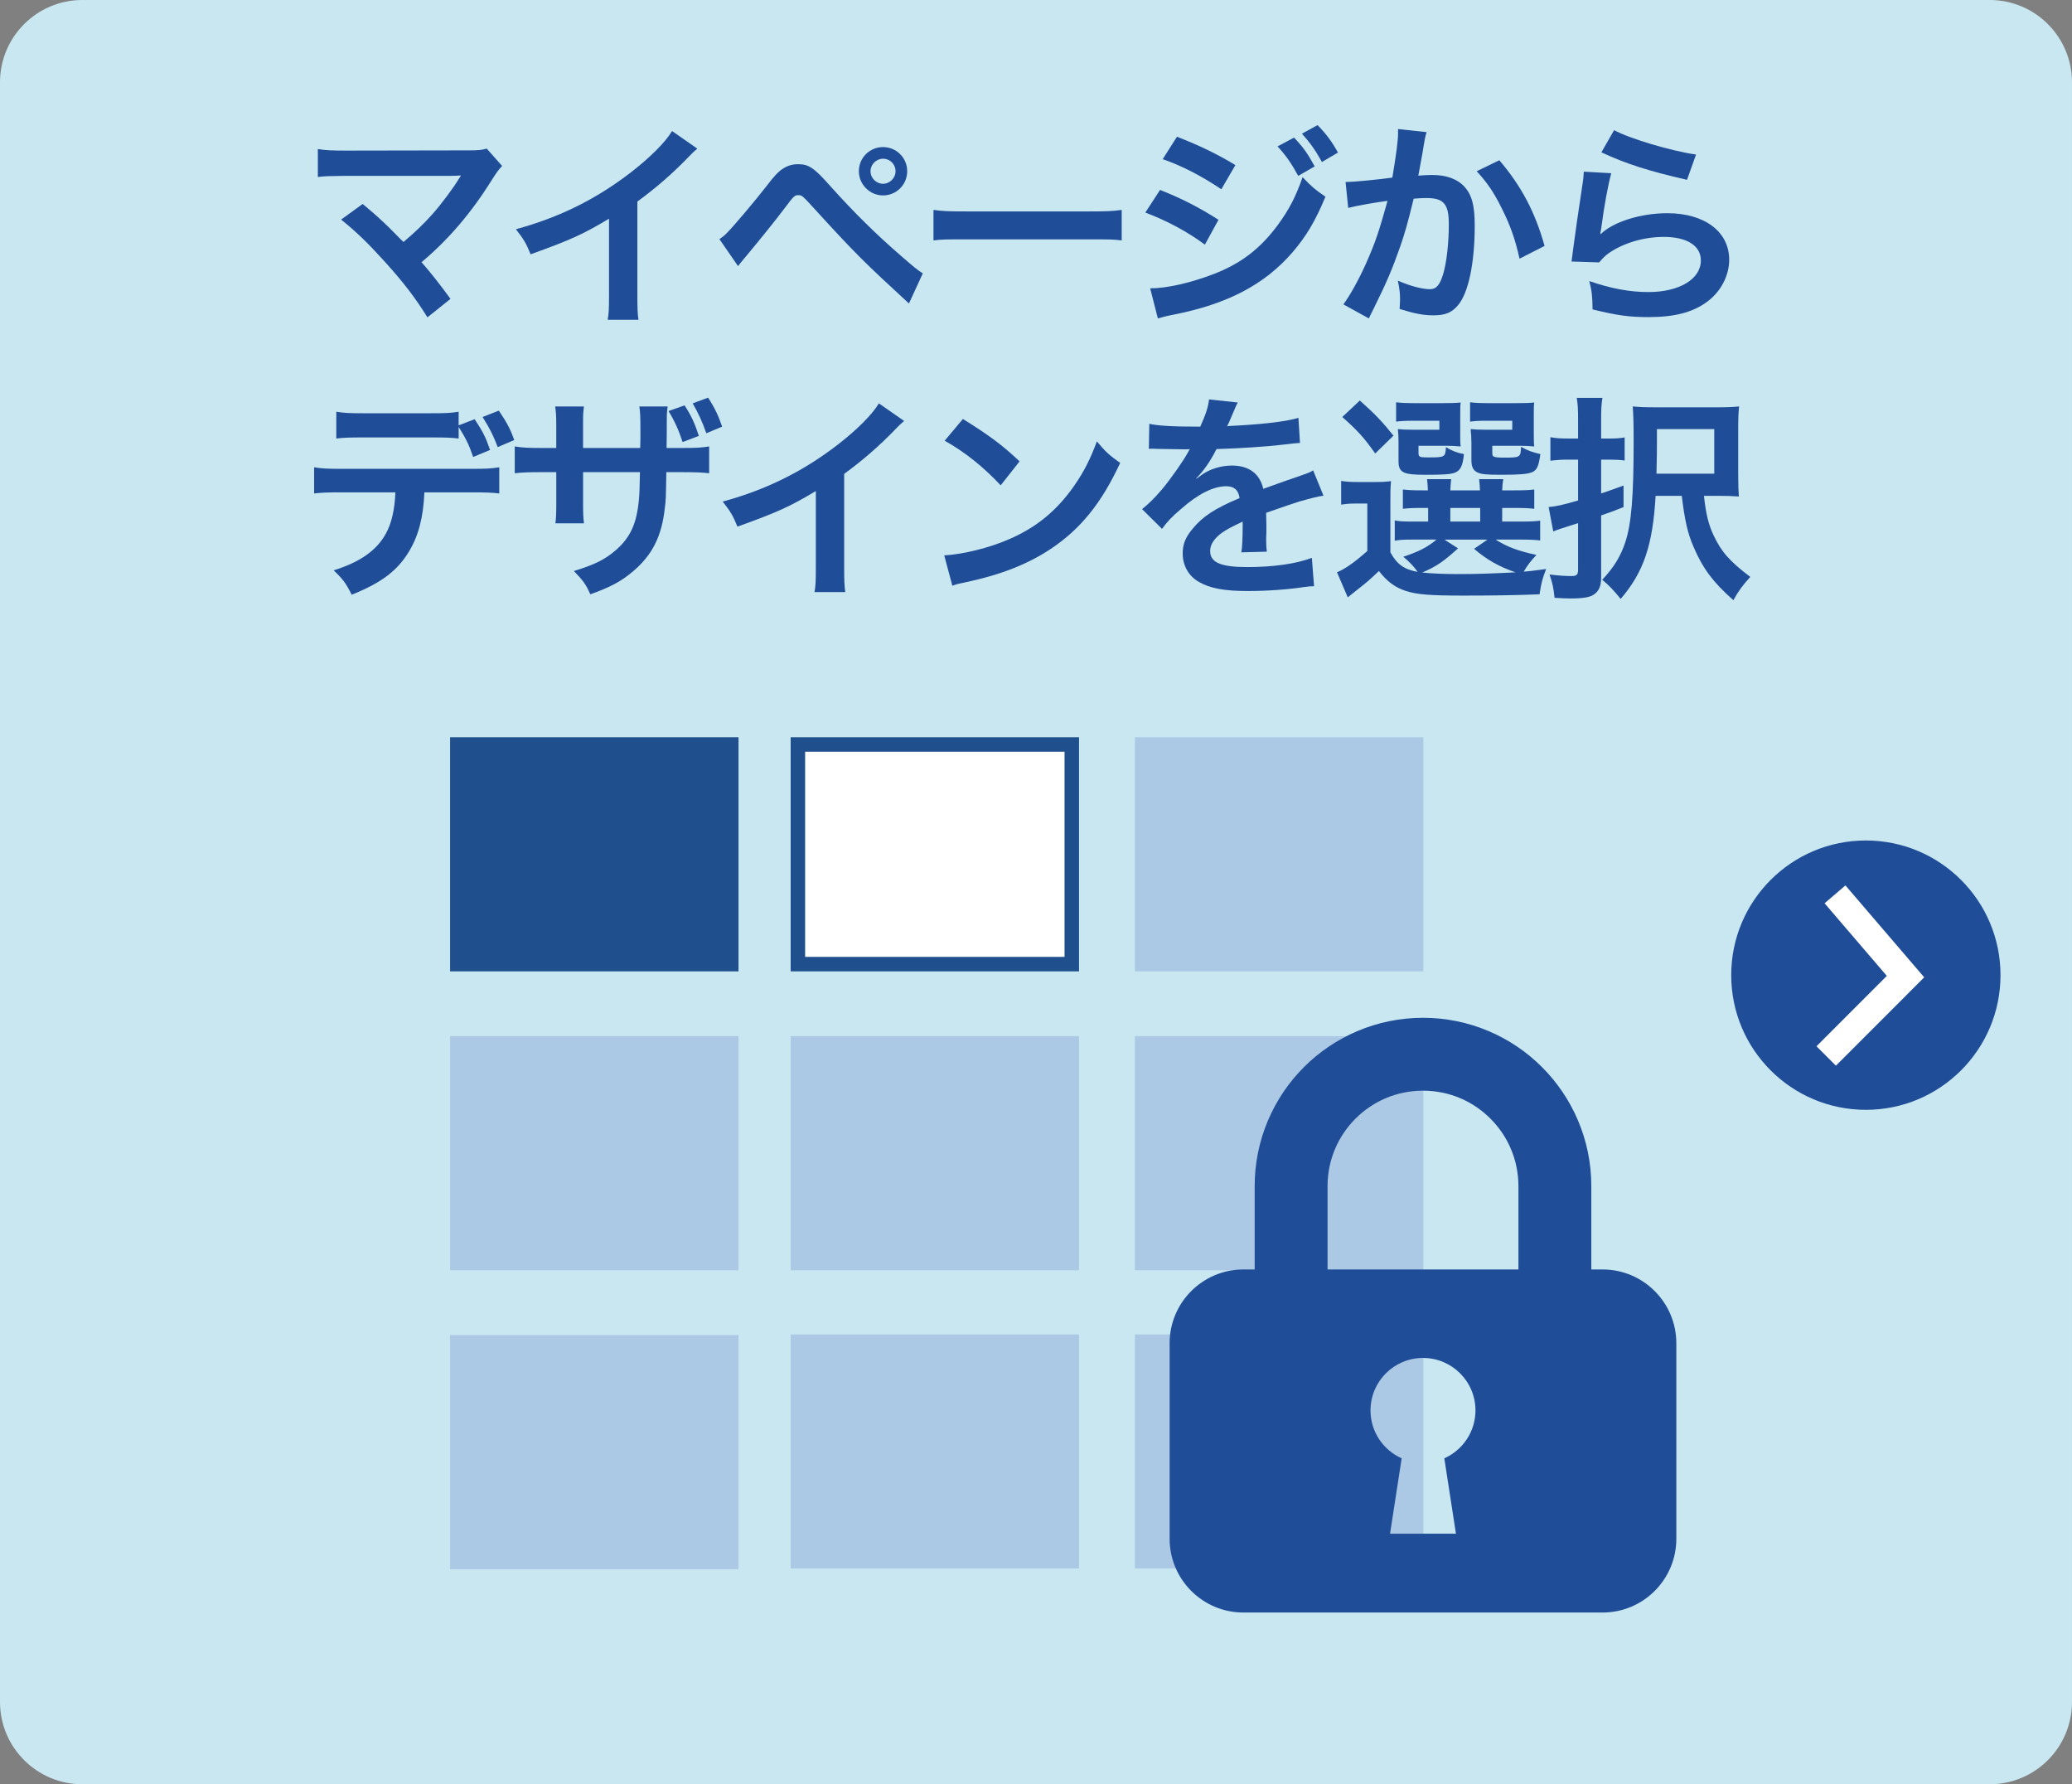<?xml version="1.0" encoding="utf-8"?>
<!-- Generator: Adobe Illustrator 16.0.0, SVG Export Plug-In . SVG Version: 6.00 Build 0)  -->
<!DOCTYPE svg PUBLIC "-//W3C//DTD SVG 1.1//EN" "http://www.w3.org/Graphics/SVG/1.1/DTD/svg11.dtd">
<svg version="1.1" id="レイヤー_1" xmlns="http://www.w3.org/2000/svg" xmlns:xlink="http://www.w3.org/1999/xlink" x="0px"
	 y="0px" width="151px" height="130px" viewBox="0 0 151 130" enable-background="new 0 0 151 130" xml:space="preserve">
<rect x="0" y="0" width="151" height="130" fill="#808080" stroke="none"/>
<path fill="#C8E7F1" d="M145,130H6c-3.313,0-6-2.687-6-6V6c0-3.313,2.687-6,6-6h139c3.314,0,6,2.687,6,6v118
	C151,127.313,148.314,130,145,130z"/>
<g>
	
		<rect x="33.329" y="54.242" fill="#1F4F8C" stroke="#1F4F8C" stroke-width="1.055" stroke-miterlimit="10" width="19.963" height="16.003"/>
	
		<rect x="58.148" y="54.242" fill="#FFFFFF" stroke="#1F4F8C" stroke-width="1.055" stroke-miterlimit="10" width="19.96" height="16.003"/>
	
		<rect x="33.329" y="76.021" fill="#ABC9E4" stroke="#ABC9E4" stroke-width="1.055" stroke-miterlimit="10" width="19.963" height="16.003"/>
	
		<rect x="58.148" y="76.021" fill="#ABC9E4" stroke="#ABC9E4" stroke-width="1.055" stroke-miterlimit="10" width="19.96" height="16.003"/>
	
		<rect x="83.238" y="54.242" fill="#ABC9E4" stroke="#ABC9E4" stroke-width="1.055" stroke-miterlimit="10" width="19.962" height="16.003"/>
	
		<rect x="83.238" y="76.021" fill="#ABC9E4" stroke="#ABC9E4" stroke-width="1.055" stroke-miterlimit="10" width="19.962" height="16.003"/>
	
		<rect x="33.329" y="97.801" fill="#ABC9E4" stroke="#ABC9E4" stroke-width="1.055" stroke-miterlimit="10" width="19.963" height="16.002"/>
	
		<rect x="58.148" y="97.752" fill="#ABC9E4" stroke="#ABC9E4" stroke-width="1.055" stroke-miterlimit="10" width="19.96" height="16.001"/>
	
		<rect x="83.238" y="97.752" fill="#ABC9E4" stroke="#ABC9E4" stroke-width="1.055" stroke-miterlimit="10" width="19.962" height="16.001"/>
</g>
<g>
	<circle fill="#1F4D98" cx="135.977" cy="71.049" r="9.812"/>
	<polyline fill="none" stroke="#FFFFFF" stroke-width="2" stroke-miterlimit="10" points="133.729,65.162 138.867,71.155 
		133.087,76.937 	"/>
</g>
<g>
	<g>
		<path fill="#1F4D98" d="M116.789,92.492h-0.82v-6.069c0.003-3.378-1.378-6.463-3.594-8.674c-2.211-2.217-5.293-3.594-8.674-3.593
			c-3.379,0-6.461,1.378-8.675,3.593c-2.214,2.211-3.592,5.296-3.59,8.674v6.069h-0.822c-2.969,0-5.376,2.409-5.376,5.376v14.243
			c0,2.968,2.407,5.376,5.376,5.376h26.175c2.969,0,5.376-2.408,5.376-5.376V97.868C122.163,94.9,119.758,92.492,116.789,92.492z
			 M96.747,86.422c0-1.93,0.774-3.652,2.035-4.918c1.27-1.266,2.991-2.037,4.919-2.037c1.932,0,3.653,0.771,4.918,2.037
			c1.264,1.266,2.035,2.988,2.039,4.918v6.069H96.747V86.422z M105.257,106.252l0.848,5.493h-2.403h-2.4l0.846-5.493
			c-1.337-0.597-2.27-1.933-2.27-3.488c0-2.113,1.711-3.825,3.824-3.825c2.114,0,3.825,1.712,3.825,3.825
			C107.526,104.319,106.592,105.655,105.257,106.252z"/>
	</g>
</g>
<g>
	<g>
		<path fill="#1F4D98" d="M26.43,14.861c0.849,0.704,1.328,1.136,1.984,1.777c0.881,0.896,0.881,0.896,0.993,0.992
			c0.832-0.704,1.504-1.344,2.097-2.017c0.688-0.769,1.568-1.969,1.952-2.609c0.049-0.08,0.049-0.08,0.097-0.144
			c0.016-0.048,0.016-0.048,0.032-0.08c-0.16,0.016-0.4,0.032-0.736,0.032h-5.827c-0.576,0-1.04,0-1.809,0
			c-1.296,0.016-1.456,0.016-2.049,0.08V10.86c0.625,0.096,0.993,0.112,2.081,0.112l8.899-0.016c0.688,0,0.929-0.016,1.329-0.128
			l1.12,1.265c-0.24,0.256-0.336,0.368-0.704,0.944c-1.521,2.449-3.201,4.418-5.17,6.066c0.672,0.769,1.28,1.537,2.112,2.673
			l-1.681,1.345c-0.896-1.44-1.744-2.545-3.089-4.034c-1.232-1.36-2.033-2.145-3.201-3.089L26.43,14.861z"/>
		<path fill="#1F4D98" d="M50.817,10.828c-0.271,0.24-0.352,0.304-0.592,0.56c-1.2,1.249-2.401,2.289-3.777,3.297v6.835
			c0,0.88,0.016,1.345,0.08,1.777h-2.241c0.08-0.464,0.096-0.785,0.096-1.729v-5.634c-1.872,1.121-2.769,1.537-5.714,2.593
			c-0.336-0.833-0.513-1.104-1.072-1.825c3.169-0.864,5.858-2.193,8.403-4.162c1.425-1.104,2.513-2.209,2.977-2.993L50.817,10.828z"
			/>
		<path fill="#1F4D98" d="M52.428,17.422c0.256-0.176,0.384-0.272,0.576-0.48c0.464-0.464,2.033-2.321,2.865-3.394
			c0.544-0.72,0.88-1.072,1.2-1.265c0.336-0.224,0.704-0.32,1.089-0.32c0.784,0,1.168,0.256,2.385,1.632
			c1.648,1.841,3.297,3.474,5.186,5.106c0.849,0.736,1.137,0.977,1.521,1.217l-1.009,2.193c-3.201-2.945-3.922-3.649-6.771-6.771
			c-1.024-1.12-1.024-1.12-1.297-1.12c-0.256,0-0.32,0.048-0.977,0.928c-0.672,0.896-1.744,2.225-2.865,3.569
			c-0.24,0.272-0.319,0.384-0.544,0.672L52.428,17.422z M66.113,12.477c0,0.976-0.784,1.761-1.761,1.761
			c-0.961,0-1.761-0.801-1.761-1.761c0-0.977,0.784-1.761,1.761-1.761S66.113,11.5,66.113,12.477z M63.44,12.477
			c0,0.496,0.416,0.912,0.912,0.912s0.912-0.416,0.912-0.912c0-0.512-0.4-0.913-0.912-0.913C63.856,11.564,63.44,11.98,63.44,12.477
			z"/>
		<path fill="#1F4D98" d="M68.028,15.293c0.704,0.096,1.008,0.112,2.593,0.112h8.531c1.585,0,1.889-0.016,2.593-0.112v2.225
			c-0.64-0.08-0.815-0.08-2.608-0.08h-8.5c-1.792,0-1.969,0-2.608,0.08V15.293z"/>
		<path fill="#1F4D98" d="M84.541,13.837c1.648,0.656,2.881,1.296,4.258,2.177l-0.992,1.809c-1.281-0.945-2.705-1.713-4.338-2.337
			L84.541,13.837z M83.82,21.008c1.217,0,2.962-0.4,4.626-1.041c1.985-0.768,3.346-1.809,4.626-3.505
			c0.864-1.168,1.36-2.129,1.856-3.553c0.656,0.688,0.896,0.896,1.665,1.424c-0.736,1.777-1.408,2.897-2.401,4.05
			c-2.032,2.353-4.754,3.777-8.691,4.546c-0.576,0.112-0.8,0.176-1.12,0.272L83.82,21.008z M85.773,9.963
			c1.648,0.64,2.913,1.249,4.258,2.065l-1.024,1.761c-1.457-0.977-2.881-1.713-4.273-2.193L85.773,9.963z M94.305,10.027
			c0.656,0.688,0.961,1.104,1.505,2.097l-1.2,0.688c-0.497-0.913-0.913-1.504-1.505-2.145L94.305,10.027z M96.338,11.804
			c-0.465-0.849-0.881-1.425-1.457-2.065l1.137-0.624c0.641,0.656,1.024,1.168,1.488,2L96.338,11.804z"/>
		<path fill="#1F4D98" d="M103.967,9.627c-0.048,0.144-0.096,0.32-0.128,0.496c-0.032,0.208-0.048,0.288-0.096,0.544
			c-0.049,0.336-0.049,0.336-0.272,1.537c-0.064,0.352-0.064,0.384-0.112,0.592c0.465-0.032,0.688-0.048,0.993-0.048
			c1.056,0,1.84,0.288,2.368,0.848c0.545,0.608,0.753,1.376,0.753,2.833c0,2.753-0.465,4.946-1.232,5.826
			c-0.448,0.528-0.929,0.72-1.777,0.72c-0.736,0-1.393-0.128-2.465-0.464c0.016-0.32,0.032-0.544,0.032-0.704
			c0-0.416-0.032-0.736-0.16-1.36c0.864,0.384,1.776,0.624,2.337,0.624c0.464,0,0.721-0.304,0.96-1.088
			c0.257-0.833,0.417-2.289,0.417-3.649c0-1.473-0.368-1.905-1.633-1.905c-0.32,0-0.561,0.016-0.929,0.048
			c-0.48,1.953-0.624,2.433-0.977,3.474c-0.56,1.601-0.992,2.625-1.921,4.498c-0.08,0.16-0.08,0.16-0.239,0.48
			c-0.049,0.096-0.049,0.112-0.129,0.272L97.9,22.176c0.48-0.64,1.12-1.792,1.665-3.009c0.688-1.568,0.912-2.241,1.553-4.53
			c-0.816,0.096-2.337,0.368-2.865,0.512l-0.192-1.889c0.592,0,2.529-0.192,3.409-0.32c0.288-1.729,0.416-2.705,0.416-3.233
			c0-0.064,0-0.176,0-0.304L103.967,9.627z M109.265,11.676c1.602,1.873,2.609,3.777,3.298,6.242l-1.825,0.929
			c-0.304-1.377-0.672-2.433-1.28-3.634c-0.576-1.185-1.088-1.921-1.841-2.737L109.265,11.676z"/>
		<path fill="#1F4D98" d="M117.422,12.621c-0.24,0.88-0.513,2.369-0.721,3.938c-0.032,0.224-0.032,0.224-0.08,0.464l0.032,0.032
			c0.929-0.896,2.913-1.521,4.85-1.521c2.722,0,4.514,1.344,4.514,3.393c0,1.168-0.624,2.353-1.648,3.089
			c-1.04,0.752-2.369,1.088-4.226,1.088c-1.376,0-2.257-0.112-4.082-0.56c-0.016-0.992-0.048-1.313-0.239-2.065
			c1.568,0.544,2.945,0.8,4.306,0.8c2.257,0,3.825-0.944,3.825-2.305c0-1.073-1.009-1.713-2.705-1.713
			c-1.425,0-2.913,0.432-3.985,1.168c-0.288,0.208-0.385,0.304-0.721,0.688l-2.017-0.064c0.048-0.288,0.048-0.353,0.128-0.96
			c0.128-0.993,0.384-2.769,0.673-4.658c0.063-0.384,0.079-0.576,0.096-0.928L117.422,12.621z M117.63,9.483
			c1.104,0.608,4.161,1.521,5.97,1.777l-0.656,1.841c-2.736-0.624-4.417-1.152-6.242-2.001L117.63,9.483z"/>
		<path fill="#1F4D98" d="M30.928,35.872c-0.08,1.841-0.433,3.169-1.121,4.306c-0.848,1.409-2.017,2.289-4.178,3.153
			c-0.416-0.833-0.624-1.121-1.313-1.777c1.905-0.592,3.122-1.44,3.794-2.657c0.416-0.736,0.656-1.745,0.704-3.025h-3.89
			c-1.088,0-1.456,0.016-2.032,0.08v-1.905c0.608,0.096,0.96,0.112,2.064,0.112h9.364c1.088,0,1.456-0.016,2.064-0.112v1.905
			c-0.576-0.064-0.944-0.08-2.033-0.08H30.928z M34.593,30.542c0.608,0.928,0.801,1.313,1.121,2.241l-1.232,0.512
			c-0.289-0.864-0.528-1.344-1.057-2.193v0.849c-0.528-0.064-0.913-0.08-2.033-0.08h-4.85c-1.121,0-1.505,0.016-2.033,0.08v-1.953
			c0.593,0.096,0.912,0.112,2.065,0.112h4.785c1.152,0,1.473-0.016,2.065-0.112v0.993L34.593,30.542z M36.273,32.575
			c-0.32-0.833-0.544-1.296-1.104-2.193l1.185-0.464c0.608,0.913,0.833,1.329,1.121,2.145L36.273,32.575z"/>
		<path fill="#1F4D98" d="M46.656,32.639l0.016-0.72v-0.512c0-1.056-0.016-1.409-0.08-1.792h2.065
			c-0.049,0.384-0.064,0.448-0.064,1.088c0,0.976,0,0.976-0.016,1.937h1.024c1.136,0,1.456-0.016,2.08-0.112v1.953
			c-0.56-0.064-0.992-0.08-2.049-0.08h-1.072c-0.032,1.905-0.032,2.017-0.111,2.625c-0.225,2.049-0.913,3.41-2.306,4.594
			c-0.864,0.736-1.648,1.152-3.121,1.681c-0.304-0.688-0.512-0.993-1.2-1.697c1.521-0.464,2.289-0.849,3.057-1.521
			c1.089-0.944,1.553-2,1.697-3.841c0.032-0.352,0.032-0.736,0.063-1.841h-4.146v2.385c0,0.672,0.017,0.928,0.064,1.344h-2.081
			c0.048-0.352,0.064-0.768,0.064-1.376v-2.353h-0.977c-1.057,0-1.489,0.016-2.049,0.08v-1.953c0.624,0.096,0.944,0.112,2.081,0.112
			h0.944v-1.601c0-0.672-0.017-1.008-0.08-1.424h2.097c-0.064,0.528-0.064,0.56-0.064,1.36v1.665H46.656z M49.89,29.534
			c0.496,0.768,0.736,1.296,1.04,2.225l-1.185,0.448c-0.271-0.848-0.592-1.553-1.024-2.257L49.89,29.534z M51.474,31.566
			c-0.271-0.784-0.592-1.489-0.992-2.177l1.121-0.417c0.479,0.736,0.768,1.345,1.023,2.113L51.474,31.566z"/>
		<path fill="#1F4D98" d="M65.889,30.67c-0.271,0.24-0.352,0.304-0.592,0.56c-1.2,1.249-2.401,2.289-3.777,3.297v6.835
			c0,0.88,0.016,1.345,0.08,1.777h-2.241c0.08-0.464,0.096-0.785,0.096-1.729v-5.634c-1.872,1.121-2.769,1.537-5.714,2.593
			c-0.336-0.833-0.513-1.104-1.072-1.825c3.169-0.864,5.858-2.193,8.403-4.162c1.425-1.104,2.513-2.209,2.977-2.993L65.889,30.67z"
			/>
		<path fill="#1F4D98" d="M68.813,40.466c1.376-0.08,3.281-0.544,4.737-1.185c2.001-0.864,3.49-2.097,4.755-3.921
			c0.704-1.024,1.152-1.905,1.632-3.201c0.625,0.752,0.881,0.992,1.697,1.568c-1.36,2.929-2.882,4.818-5.074,6.275
			c-1.633,1.088-3.617,1.873-6.099,2.401c-0.641,0.128-0.688,0.144-1.057,0.272L68.813,40.466z M70.173,30.526
			c1.905,1.185,2.897,1.921,4.13,3.089l-1.377,1.745c-1.28-1.36-2.593-2.417-4.081-3.25L70.173,30.526z"/>
		<path fill="#1F4D98" d="M83.757,30.878c0.656,0.144,1.681,0.208,3.713,0.208c0.433-0.96,0.576-1.44,0.641-1.984l2.097,0.224
			c-0.096,0.16-0.096,0.16-0.64,1.44c-0.08,0.176-0.112,0.224-0.145,0.288c0.128-0.016,0.128-0.016,1.009-0.064
			c1.856-0.112,3.313-0.288,4.193-0.544l0.112,1.825c-0.448,0.032-0.448,0.032-1.265,0.128c-1.169,0.144-3.201,0.272-4.818,0.32
			c-0.464,0.913-0.912,1.553-1.473,2.129l0.017,0.032c0.111-0.08,0.111-0.08,0.32-0.24c0.592-0.448,1.44-0.72,2.257-0.72
			c1.248,0,2.032,0.592,2.288,1.697c1.233-0.448,2.049-0.736,2.449-0.865c0.864-0.304,0.929-0.32,1.185-0.48l0.753,1.841
			c-0.448,0.064-0.929,0.192-1.777,0.432c-0.224,0.064-1.024,0.336-2.4,0.816v0.176c0.016,0.417,0.016,0.417,0.016,0.641
			c0,0.16,0,0.432,0,0.64c-0.016,0.272-0.016,0.416-0.016,0.528c0,0.352,0.016,0.576,0.048,0.848l-1.857,0.048
			c0.064-0.288,0.097-1.104,0.097-1.856c0-0.224,0-0.224,0-0.384c-0.784,0.368-1.201,0.592-1.537,0.833
			c-0.56,0.416-0.832,0.848-0.832,1.313c0,0.832,0.769,1.168,2.705,1.168c1.921,0,3.569-0.24,4.706-0.672l0.16,2.065
			c-0.272,0-0.353,0.016-0.736,0.064c-1.152,0.176-2.689,0.288-4.098,0.288c-1.697,0-2.753-0.192-3.569-0.672
			c-0.736-0.416-1.169-1.185-1.169-2.065c0-0.656,0.192-1.168,0.704-1.776c0.721-0.896,1.633-1.505,3.441-2.257
			c-0.08-0.592-0.399-0.864-0.977-0.864c-0.928,0-2.049,0.56-3.281,1.649c-0.672,0.56-1.04,0.96-1.393,1.457l-1.456-1.441
			c0.416-0.32,0.88-0.768,1.44-1.424c0.624-0.736,1.601-2.129,1.921-2.737c0.063-0.128,0.063-0.128,0.128-0.208
			c-0.064,0-0.272,0.016-0.272,0.016c-0.256,0-1.664-0.032-2.017-0.032c-0.304-0.016-0.304-0.016-0.448-0.016
			c-0.048,0-0.144,0-0.256,0.016L83.757,30.878z"/>
		<path fill="#1F4D98" d="M101.326,40.242c0.479,0.88,1.008,1.249,1.984,1.425c-0.192-0.304-0.592-0.736-1.04-1.104
			c1.12-0.368,1.776-0.704,2.417-1.249h-1.809c-0.593,0-0.865,0.016-1.233,0.08v-1.473c0.353,0.064,0.608,0.08,1.233,0.08h1.2
			v-0.993h-0.353c-0.8,0-1.088,0.016-1.488,0.064v-1.409c0.384,0.048,0.656,0.064,1.488,0.064h0.336
			c-0.016-0.384-0.031-0.544-0.063-0.816h1.761c-0.032,0.256-0.048,0.464-0.064,0.816h2.161c-0.016-0.384-0.032-0.544-0.064-0.816
			h1.761c-0.048,0.272-0.063,0.448-0.079,0.816h0.848c0.816,0,1.089-0.016,1.489-0.064v1.409c-0.417-0.048-0.705-0.064-1.505-0.064
			h-0.832v0.993h1.232c0.848,0,1.136-0.016,1.536-0.064v1.44c-0.416-0.048-0.72-0.064-1.536-0.064h-1.713
			c0.832,0.528,1.601,0.816,2.977,1.121c-0.399,0.416-0.672,0.768-0.928,1.216c0.432-0.032,0.432-0.032,1.633-0.192
			c-0.288,0.768-0.337,0.944-0.48,1.841c-1.408,0.064-3.457,0.096-5.506,0.096c-2.497,0-3.426-0.08-4.227-0.336
			c-0.8-0.256-1.393-0.705-1.969-1.457c-0.656,0.624-0.912,0.848-1.553,1.344c-0.319,0.256-0.447,0.353-0.72,0.576l-0.784-1.825
			c0.608-0.256,1.248-0.704,2.209-1.552v-3.458h-0.833c-0.432,0-0.656,0.016-1.072,0.08V35.04c0.416,0.064,0.688,0.08,1.28,0.08
			h1.153c0.56,0,0.784-0.016,1.2-0.064c-0.048,0.512-0.048,0.752-0.048,1.729V40.242z M99.101,29.181
			c1.169,1.041,1.681,1.601,2.449,2.561l-1.328,1.297c-0.833-1.168-1.249-1.633-2.401-2.657L99.101,29.181z M106.416,31.663
			c0,0.4,0,0.64,0.032,0.864c-0.4-0.032-0.641-0.048-1.024-0.048h-2.049v0.48c0,0.336,0.048,0.368,0.688,0.368
			c1.249,0,1.265-0.016,1.313-0.752c0.399,0.256,0.8,0.416,1.313,0.512c-0.097,0.88-0.257,1.201-0.688,1.361
			c-0.32,0.112-0.816,0.144-2.113,0.144c-1.664,0-1.969-0.16-1.969-1.024v-1.361c0-0.432-0.016-0.64-0.048-0.944
			c0.288,0.032,0.561,0.048,1.12,0.048h1.905v-0.656h-1.857c-0.64,0-0.912,0.016-1.296,0.064V29.31
			c0.336,0.048,0.816,0.064,1.313,0.064h1.984c0.769,0,1.121-0.016,1.409-0.048c-0.032,0.24-0.032,0.352-0.032,0.88V31.663z
			 M106.256,39.954c-1.137,1.024-1.585,1.313-2.609,1.761c0.769,0.08,1.681,0.112,2.77,0.112c1.168,0,2.577-0.048,4.033-0.128
			c-1.185-0.4-2.112-0.928-3.024-1.712l0.976-0.672h-3.137L106.256,39.954z M105.695,38.001h2.177v-0.993h-2.177V38.001z
			 M111.778,31.663c0,0.384,0,0.64,0.032,0.864c-0.4-0.032-0.641-0.048-1.024-0.048h-2.033v0.48c0,0.224,0.016,0.272,0.144,0.32
			c0.112,0.048,0.353,0.064,0.736,0.064c1.153,0,1.185-0.016,1.217-0.785c0.48,0.272,0.816,0.384,1.408,0.528
			c-0.128,0.88-0.239,1.152-0.592,1.313c-0.32,0.144-0.944,0.192-2.209,0.192c-1.104,0-1.488-0.032-1.761-0.16
			c-0.336-0.144-0.464-0.417-0.464-0.913v-1.232c-0.017-0.656-0.017-0.656-0.032-0.688c-0.016-0.176-0.016-0.176-0.016-0.336
			c0.288,0.032,0.56,0.048,1.104,0.048h1.92v-0.656h-1.776c-0.641,0-0.912,0.016-1.297,0.064V29.31
			c0.353,0.048,0.816,0.064,1.313,0.064h1.952c0.769,0,1.121-0.016,1.409-0.048c-0.032,0.224-0.032,0.4-0.032,0.88V31.663z"/>
		<path fill="#1F4D98" d="M114.269,33.487c-0.368,0-0.721,0.016-1.281,0.08v-1.713c0.417,0.08,0.769,0.096,1.313,0.096h0.704V30.59
			c0-0.752-0.017-1.136-0.097-1.601h1.873c-0.08,0.448-0.096,0.848-0.096,1.601v1.361h0.656c0.399,0,0.688-0.016,1.057-0.08v1.681
			c-0.353-0.048-0.705-0.064-1.057-0.064h-0.656v2.465c0.479-0.16,0.704-0.24,1.633-0.576v1.568
			c-0.753,0.304-0.977,0.384-1.633,0.608v4.53c0,0.625-0.16,0.977-0.528,1.232c-0.288,0.208-0.816,0.288-1.697,0.288
			c-0.352,0-0.624-0.016-1.168-0.048c-0.08-0.736-0.145-1.057-0.368-1.697c0.688,0.08,1.12,0.112,1.601,0.112
			c0.384,0,0.48-0.096,0.48-0.48v-3.377l-1.297,0.417c-0.208,0.064-0.272,0.096-0.512,0.192l-0.337-1.777
			c0.608-0.064,0.913-0.128,2.146-0.48v-2.977H114.269z M120.655,36.128c-0.208,3.617-0.881,5.57-2.546,7.507
			c-0.544-0.656-0.815-0.96-1.344-1.393c0.816-0.864,1.344-1.697,1.681-2.737c0.448-1.36,0.608-3.313,0.608-7.347
			c0-1.297-0.017-1.841-0.064-2.545c0.512,0.048,0.944,0.064,1.809,0.064h4.226c0.833,0,1.232-0.016,1.713-0.064
			c-0.048,0.48-0.064,0.848-0.064,1.712v3.153c0,0.96,0.017,1.265,0.049,1.697c-0.448-0.032-0.849-0.048-1.393-0.048h-1.152
			c0.144,1.344,0.336,2.081,0.688,2.849c0.576,1.232,1.185,1.92,2.689,3.057c-0.544,0.592-0.864,1.024-1.232,1.697
			c-1.488-1.313-2.241-2.337-2.897-3.874c-0.432-0.977-0.656-1.985-0.864-3.729H120.655z M124.929,34.512v-3.25h-4.178v1.008
			c0,0.576,0,0.736-0.032,2.241H124.929z"/>
	</g>
</g>
</svg>
